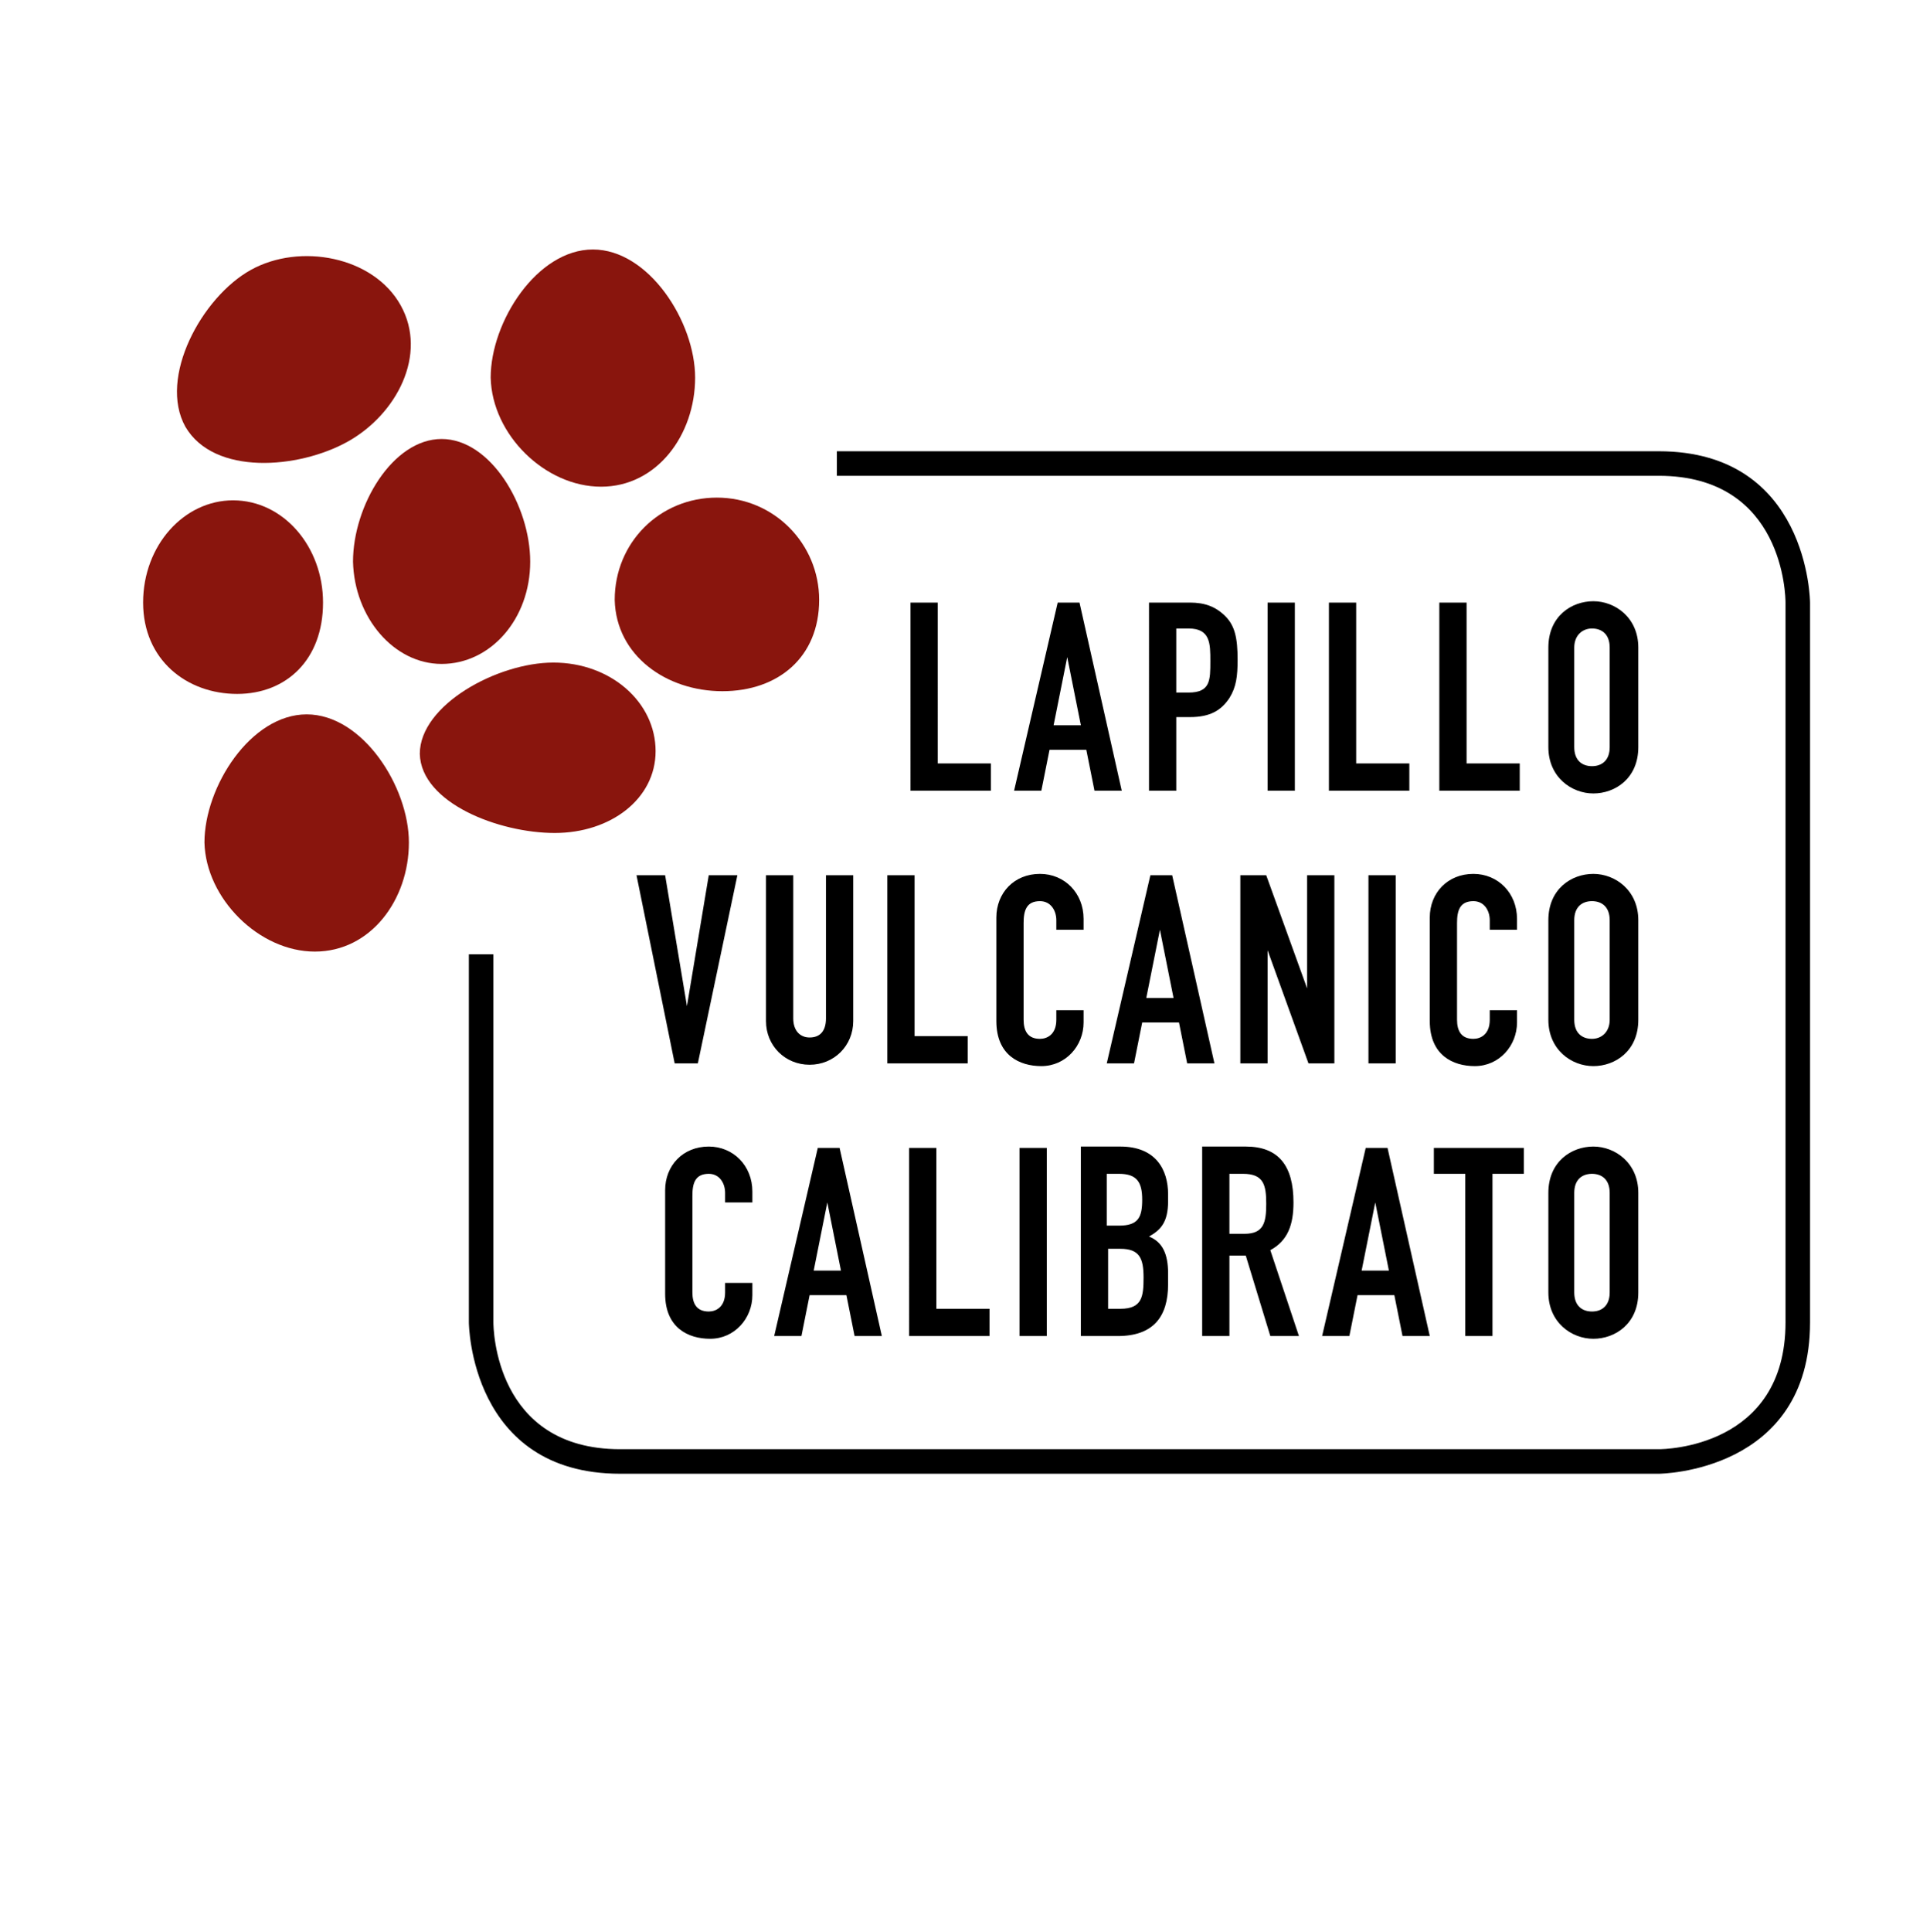 <?xml version="1.0" encoding="utf-8"?>
<!-- Generator: Adobe Illustrator 22.0.1, SVG Export Plug-In . SVG Version: 6.00 Build 0)  -->
<svg version="1.1" id="Ebene_1" xmlns="http://www.w3.org/2000/svg" xmlns:xlink="http://www.w3.org/1999/xlink" x="0px" y="0px"
	 viewBox="0 0 141.6 141.7" style="enable-background:new 0 0 141.6 141.7;" xml:space="preserve">
<style type="text/css">
	.st0{fill:#164194;}
	.st1{fill:#0080C9;}
	.st2{fill:#009FE3;}
	.st3{fill:#C51A1B;}
	.st4{fill:#EF7D00;}
	.st5{fill:#E30613;}
	.st6{fill:#EE7203;}
	.st7{fill:#65B32E;}
	.st8{fill:#00763C;}
	.st9{fill:#812B29;}
	.st10{clip-path:url(#SVGID_2_);}
	.st11{fill:#009E3D;}
	.st12{fill:#5F2723;}
	.st13{fill:#9C1006;}
	.st14{fill:#6F322B;}
	.st15{fill:#8EA2A4;}
	.st16{fill:#89150D;}
	.st17{fill:#9A5704;}
	.st18{fill:#693618;}
	.st19{fill:#F59D0F;}
	.st20{fill:#E74011;}
	.st21{fill:#E84E0F;}
	.st22{fill:#F9B000;}
	.st23{fill:#5A9E33;}
	.st24{fill:#FFFFFF;}
	.st25{fill:#935B00;}
	.st26{fill:#640C00;}
	.st27{fill:#D8A652;}
	.st28{fill:#010202;}
	.st29{fill:#C93482;}
</style>
<g>
	<g>
		<path d="M121.7,108.1H45.5c-11,0-11.1-11-11.1-11.1V70h1.8v27c0,0.4,0.1,9.3,9.3,9.3h76.2c0.4,0,9.3-0.1,9.3-9.3V44.2
			c0-0.4-0.1-9.3-9.3-9.3H61.4v-1.8h60.3c11,0,11.1,11,11.1,11.1V97C132.8,108,121.8,108.1,121.7,108.1z"/>
	</g>
	<g>
		<path d="M115.5,87.5c0-1,0.6-1.4,1.3-1.4c0.7,0,1.3,0.4,1.3,1.4v7.3c0,1-0.6,1.4-1.3,1.4c-0.7,0-1.3-0.4-1.3-1.4V87.5z
			 M113.6,94.8c0,2.2,1.7,3.4,3.3,3.4s3.3-1.1,3.3-3.4v-7.3c0-2.2-1.7-3.4-3.3-3.4s-3.3,1.1-3.3,3.4V94.8z M107.5,98h2V86.1h2.3
			v-1.9h-6.6v1.9h2.3V98z M97,98h2l0.6-3h2.7l0.6,3h2l-3.1-13.8h-1.6L97,98z M101.9,93.2h-2l1-5h0L101.9,93.2z M88.2,98h2v-5.9h1.2
			l1.8,5.9h2.1l-2.1-6.3c1.3-0.7,1.7-1.9,1.7-3.5c0-2.7-1.1-4.1-3.5-4.1h-3.2V98z M90.2,86.1h1c1.5,0,1.7,0.8,1.7,2.2
			c0,1.4-0.2,2.2-1.6,2.2h-1.1V86.1z M81.3,86.1h0.8c1.3,0,1.7,0.6,1.7,1.9c0,1.3-0.3,1.9-1.7,1.9h-0.9V86.1z M81.3,91.6h0.9
			c1.4,0,1.7,0.7,1.7,2.1c0,1.4-0.1,2.3-1.7,2.3h-0.9V91.6z M79.3,98H82c2.6,0,3.7-1.4,3.7-3.8v-0.8c0-1.4-0.4-2.3-1.4-2.7
			c0.9-0.5,1.4-1.1,1.4-2.6v-0.5c0-1.8-0.9-3.5-3.5-3.5h-2.9V98z M74.8,98h2V84.2h-2V98z M66.7,98h5.9v-2h-3.9V84.2h-2V98z M56.8,98
			h2l0.6-3h2.7l0.6,3h2l-3.1-13.8h-1.6L56.8,98z M61.7,93.2h-2l1-5h0L61.7,93.2z M55.2,94.1h-2v0.7c0,1.1-0.7,1.4-1.2,1.4
			c-0.9,0-1.2-0.6-1.2-1.4v-7.1c0-0.9,0.2-1.6,1.2-1.6c0.8,0,1.2,0.7,1.2,1.4v0.7h2v-0.8c0-1.9-1.4-3.3-3.2-3.3
			c-1.9,0-3.2,1.4-3.2,3.2v7.6c0,2.5,1.7,3.3,3.3,3.3c1.8,0,3.1-1.5,3.1-3.2V94.1z"/>
	</g>
	<g>
		<path d="M115.5,67.5c0-1,0.6-1.4,1.3-1.4c0.7,0,1.3,0.4,1.3,1.4v7.3c0,0.9-0.6,1.4-1.3,1.4c-0.7,0-1.3-0.4-1.3-1.4V67.5z
			 M113.6,74.8c0,2.2,1.7,3.4,3.3,3.4c1.6,0,3.3-1.1,3.3-3.4v-7.3c0-2.2-1.7-3.4-3.3-3.4c-1.6,0-3.3,1.1-3.3,3.4V74.8z M111.3,74.1
			h-2v0.7c0,1.1-0.7,1.4-1.2,1.4c-0.9,0-1.2-0.6-1.2-1.4v-7.1c0-0.9,0.2-1.6,1.2-1.6c0.8,0,1.2,0.7,1.2,1.4v0.7h2v-0.8
			c0-1.9-1.4-3.3-3.2-3.3c-1.9,0-3.2,1.4-3.2,3.2v7.6c0,2.5,1.7,3.3,3.3,3.3c1.8,0,3.1-1.5,3.1-3.2V74.1z M100.4,78h2V64.2h-2V78z
			 M91,78h2v-8.3h0l3,8.3h1.9V64.2h-2v8.3h0l-3-8.3H91V78z M81.2,78h2l0.6-3h2.7l0.6,3h2l-3.1-13.8h-1.6L81.2,78z M86.1,73.2h-2l1-5
			h0L86.1,73.2z M79.5,74.1h-2v0.7c0,1.1-0.7,1.4-1.2,1.4c-0.9,0-1.2-0.6-1.2-1.4v-7.1c0-0.9,0.2-1.6,1.2-1.6c0.8,0,1.2,0.7,1.2,1.4
			v0.7h2v-0.8c0-1.9-1.4-3.3-3.2-3.3c-1.9,0-3.2,1.4-3.2,3.2v7.6c0,2.5,1.7,3.3,3.3,3.3c1.8,0,3.1-1.5,3.1-3.2V74.1z M65.2,78H71v-2
			h-3.9V64.2h-2V78z M62.6,64.2h-2v10.5c0,1-0.5,1.4-1.2,1.4c-0.7,0-1.2-0.5-1.2-1.4V64.2h-2v10.7c0,1.8,1.4,3.2,3.2,3.2
			c1.8,0,3.2-1.4,3.2-3.2V64.2z M54.1,64.2H52l-1.6,9.6h0l-1.6-9.6h-2.1L49.5,78h1.7L54.1,64.2z"/>
	</g>
	<g>
		<path d="M115.5,47.5c0-0.9,0.6-1.4,1.3-1.4c0.7,0,1.3,0.4,1.3,1.4v7.3c0,1-0.6,1.4-1.3,1.4c-0.7,0-1.3-0.4-1.3-1.4V47.5z
			 M113.6,54.8c0,2.2,1.7,3.4,3.3,3.4c1.6,0,3.3-1.1,3.3-3.4v-7.3c0-2.2-1.7-3.4-3.3-3.4c-1.6,0-3.3,1.1-3.3,3.4V54.8z M105.6,58
			h5.9v-2h-3.9V44.2h-2V58z M97.5,58h5.9v-2h-3.9V44.2h-2V58z M93,58h2V44.2h-2V58z M86.2,46.1h1c1.6,0,1.6,1.1,1.6,2.4
			c0,1.4,0,2.3-1.6,2.3h-0.9V46.1z M84.3,58h2v-5.4h1c1.5,0,2.3-0.5,2.9-1.4c0.5-0.8,0.6-1.6,0.6-2.8c0-1.6-0.2-2.5-0.9-3.2
			c-0.7-0.7-1.5-1-2.6-1h-3V58z M74.4,58h2l0.6-3h2.7l0.6,3h2l-3.1-13.8h-1.6L74.4,58z M79.3,53.2h-2l1-5h0L79.3,53.2z M66.8,58h5.9
			v-2h-3.9V44.2h-2V58z"/>
	</g>
	<g>
		<path class="st16" d="M23.1,69.8c4.1,0,6.9-3.8,6.9-8c0-4.1-3.4-9.4-7.5-9.4c-4.1,0-7.5,5.3-7.5,9.4C15.1,65.9,19,69.8,23.1,69.8"
			/>
	</g>
	<g>
		<path class="st16" d="M44.1,35.7c4.1,0,6.9-3.8,6.9-8c0-4.1-3.4-9.4-7.5-9.4c-4.1,0-7.5,5.3-7.5,9.4C36.1,31.9,40,35.7,44.1,35.7"
			/>
	</g>
	<g>
		<path class="st16" d="M40.7,61.1c4.1,0,7.4-2.5,7.4-6c0-3.6-3.3-6.5-7.5-6.5c-4.1,0-9.8,3.1-9.8,6.7
			C30.9,58.9,36.6,61.1,40.7,61.1"/>
	</g>
	<g>
		<path class="st16" d="M25.5,32.4c3.6-2,5.9-6.4,3.9-10c-2-3.6-7.4-4.6-11-2.6c-3.6,2-6.8,7.9-4.8,11.5
			C15.7,34.9,21.9,34.4,25.5,32.4"/>
	</g>
	<g>
		<path class="st16" d="M32.4,48.7c3.6,0,6.5-3.3,6.5-7.5c0-4.1-2.9-9-6.5-9c-3.6,0-6.5,4.9-6.5,9C26,45.3,28.9,48.7,32.4,48.7"/>
	</g>
	<g>
		<path class="st16" d="M53,50.7c4.1,0,7.1-2.5,7.1-6.7c0-4.1-3.3-7.5-7.5-7.5s-7.5,3.3-7.5,7.5C45.2,48.1,48.9,50.7,53,50.7"/>
	</g>
	<g>
		<path class="st16" d="M17.4,50.9c3.6,0,6.3-2.5,6.3-6.7c0-4.1-2.9-7.5-6.6-7.5c-3.6,0-6.6,3.3-6.6,7.5
			C10.5,48.4,13.7,50.9,17.4,50.9"/>
	</g>
</g>
</svg>
